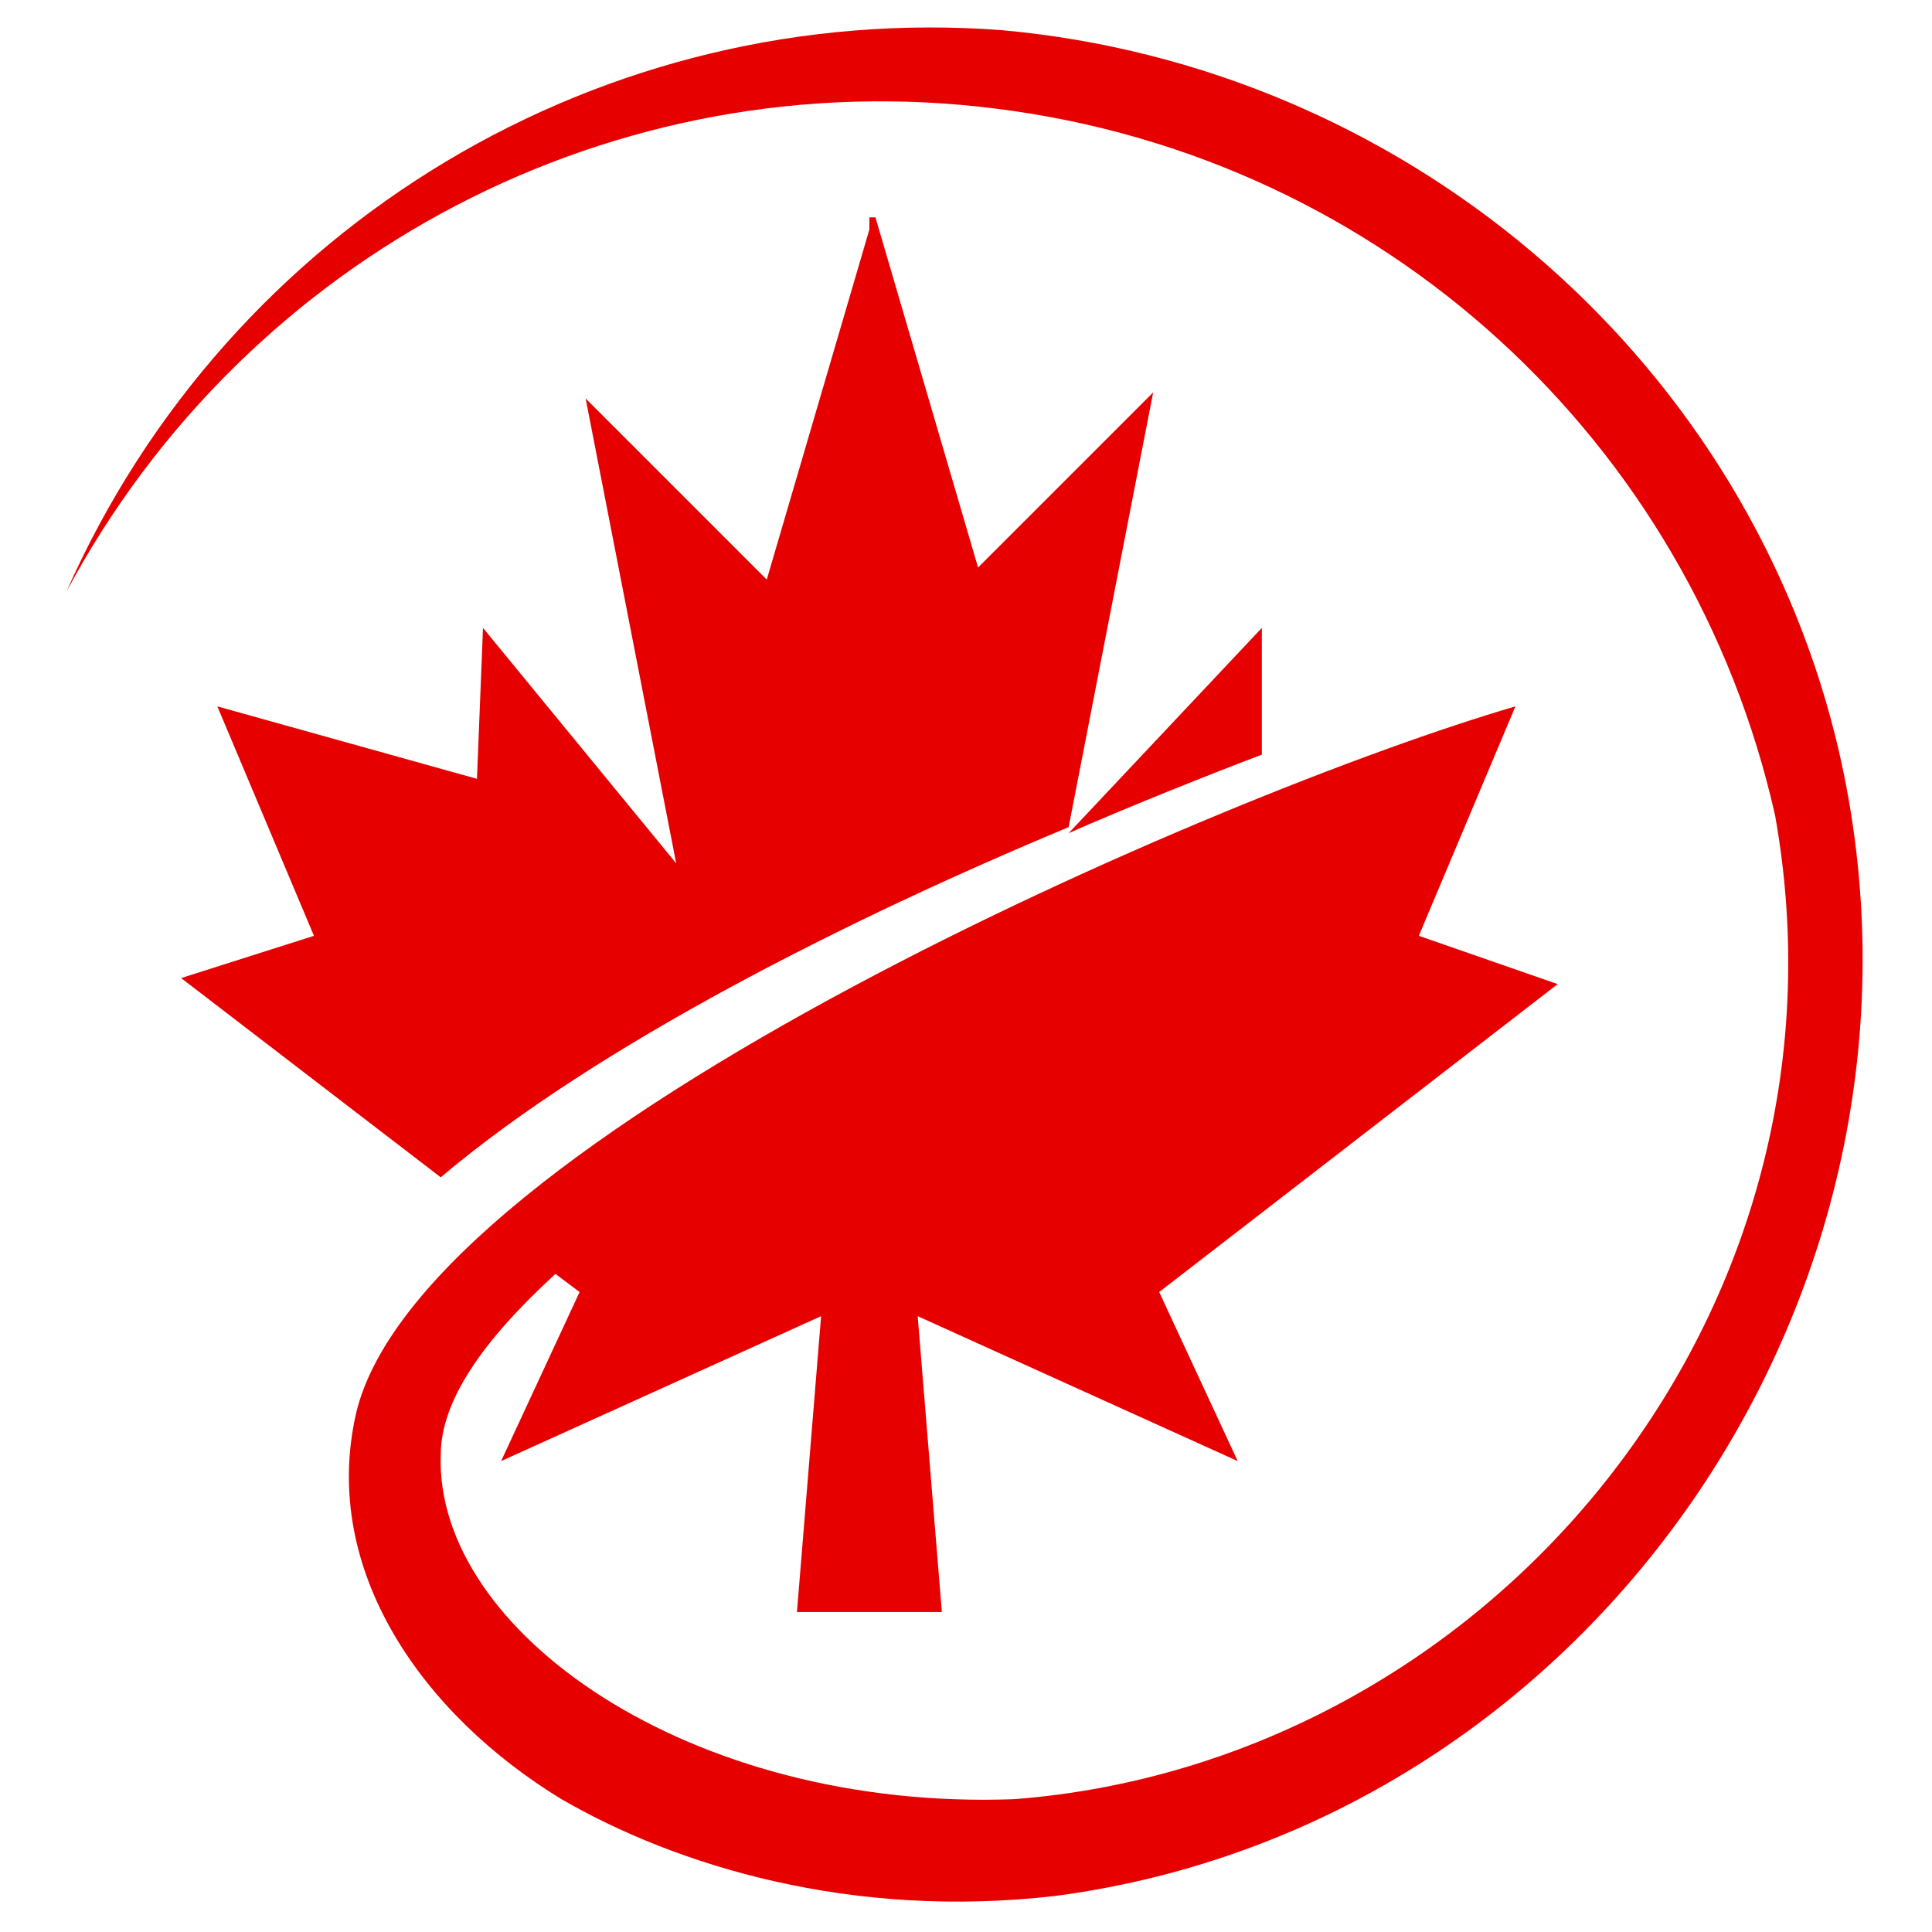 <?xml version="1.0" encoding="utf-8"?>
<!-- Generator: Adobe Illustrator 24.1.0, SVG Export Plug-In . SVG Version: 6.00 Build 0)  -->
<svg version="1.1" id="Layer_1" xmlns="http://www.w3.org/2000/svg" xmlns:xlink="http://www.w3.org/1999/xlink" x="0px" y="0px"
	 width="32px" height="32px" viewBox="0 0 32 32" style="enable-background:new 0 0 32 32;" xml:space="preserve">
<style type="text/css">
	.st0{fill-rule:evenodd;clip-rule:evenodd;fill:#E60000;}
</style>
<g>
	<path class="st0" d="M20.9,12.5l0-2.1l-3.2,3.4C18.6,13.4,20.1,12.8,20.9,12.5"/>
	<path class="st0" d="M14.4,3.8l-1.7,5.8L9.7,6.6l1.5,7.7L8,10.4l-0.1,2.5l-4.3-1.2l1.6,3.8L3,16.2l4.3,3.3
		c2.6-2.2,6.8-4.3,10.4-5.8l1.4-7.2l-2.9,2.9l-1.7-5.8H14.4L14.4,3.8z"/>
	<path class="st0" d="M5.9,23.4c-0.6,2.6,1.1,5,3.4,6.4c1.9,1.1,4.8,2,8.2,1.6c9-1.2,15.1-10.3,12.9-19.2
		C28.8,5.8,23.2,1.1,16.6,0.5C10,0,3.8,3.7,1.1,9.8c3-5.6,9.1-8.8,15.4-8C22.9,2.6,28,7.3,29.4,13.5c0.7,3.9-0.3,7.8-2.7,10.9
		c-2.4,3.1-6,5.1-9.9,5.4C11.4,30,7.2,27,7.3,24.1c0-0.9,0.7-1.9,1.9-3l0.4,0.3l-1.3,2.8l5.3-2.4l-0.4,4.9h1.2h1.2l-0.4-4.9l5.3,2.4
		l-1.3-2.8l6.6-5.1l-2.3-0.8l1.6-3.8C20.3,13.1,7,18.8,5.9,23.4"/>
</g>
</svg>
